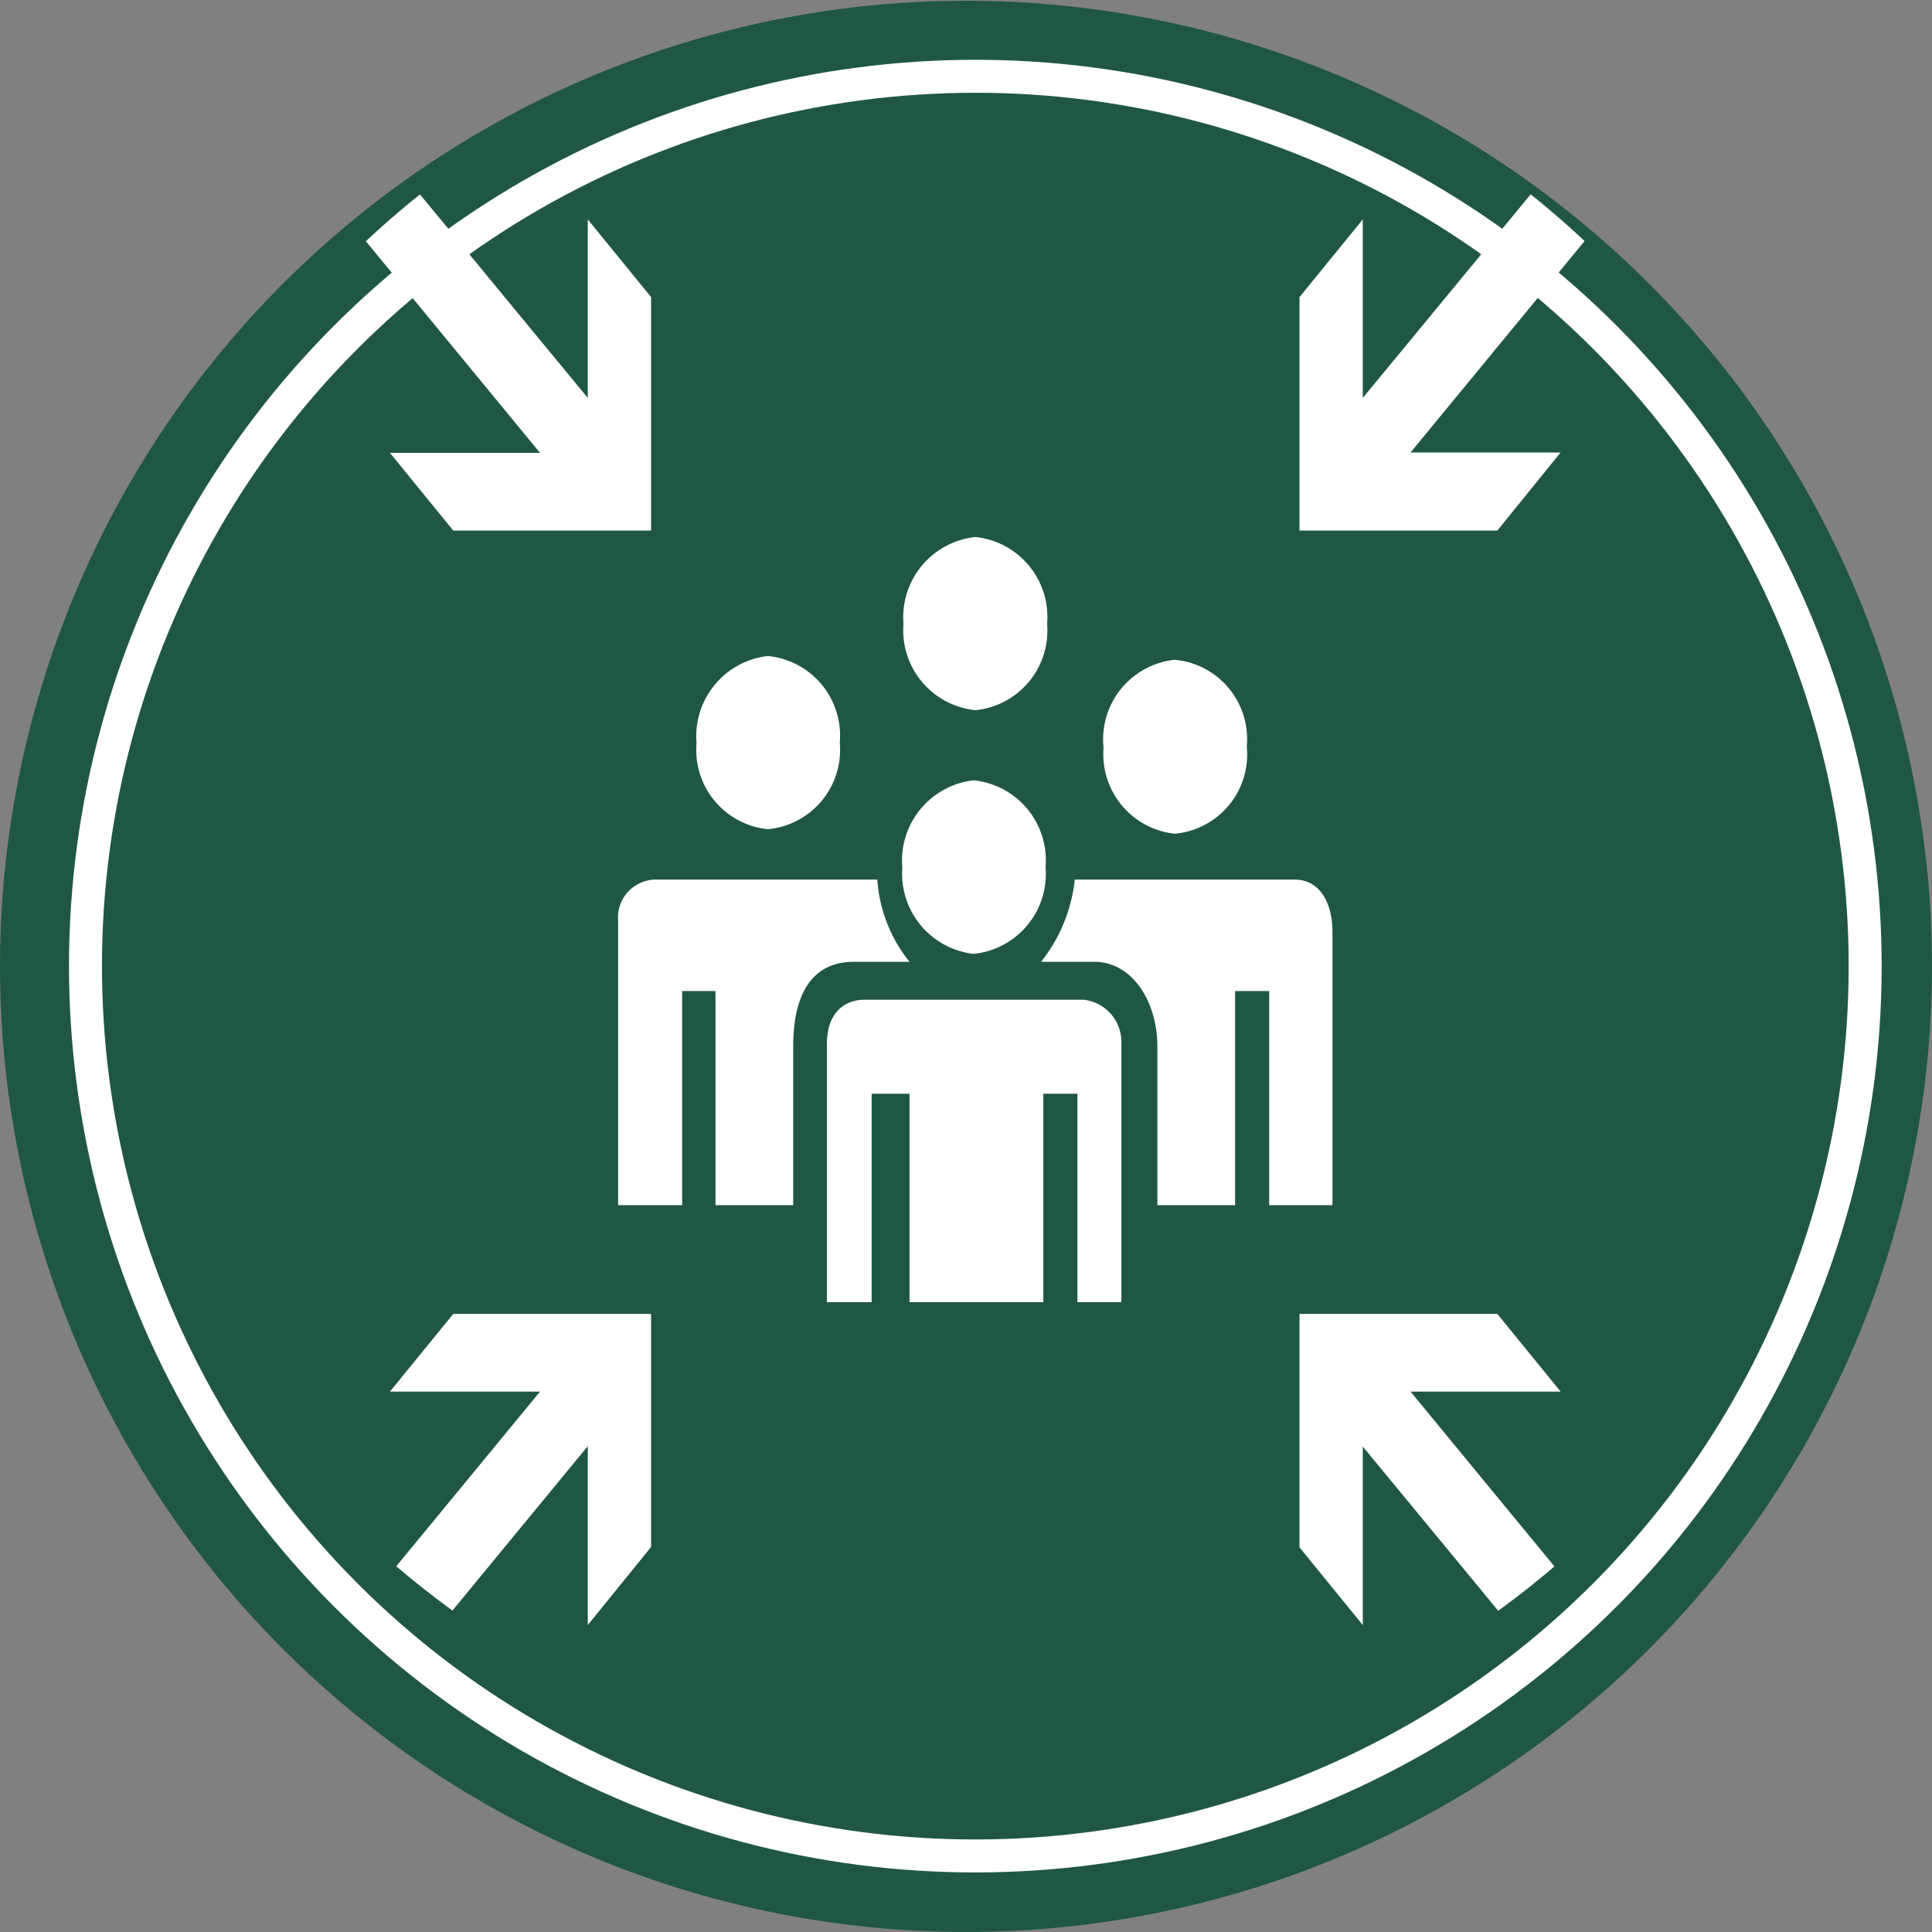 <svg xmlns="http://www.w3.org/2000/svg" xmlns:xlink="http://www.w3.org/1999/xlink" viewBox="0 0 50.98 50.98"><rect x="0" y="0" width="50.98" height="50.98" fill="#808080" stroke="none"/><defs><style>.a,.f{fill:none;}.b{clip-path:url(#a);}.c{fill:#205744;}.d{clip-path:url(#b);}.e{fill:#fff;}.f{stroke:#fff;stroke-width:0.87px;}</style><clipPath id="a" transform="translate(0 0)"><path class="a" d="M0,25.49A25.49,25.49,0,1,0,25.49,0,25.49,25.49,0,0,0,0,25.49"/></clipPath><clipPath id="b" transform="translate(0 0)"><path class="a" d="M2.25,23.49A23.49,23.49,0,1,0,25.73,0,23.48,23.48,0,0,0,2.25,23.49"/></clipPath></defs><title>Element 15</title><g class="b"><path class="c" d="M25.49,51A25.49,25.49,0,1,0,0,25.49,25.49,25.49,0,0,0,25.49,51" transform="translate(0 0)"/></g><g class="d"><path class="e" d="M16.31,31.8V24.29a1,1,0,0,1,1-1.08h5.84A3.87,3.87,0,0,0,24,25.38H22.53c-1.07,0-1.6.8-1.6,2.24V31.8H18.88V26.15H18V31.8Zm5.51,2.56V27.54c0-.78.43-1.16,1-1.16h5.77a1.12,1.12,0,0,1,1,1.09v6.89H28.43v-5.5h-.9v5.5H24v-5.5H23v5.5ZM35.16,31.8V24.6c0-.79-.34-1.39-1-1.39H28.36a4.19,4.19,0,0,1-.89,2.17h1.41c1,0,1.66,1.05,1.66,2.24V31.8h2.05V26.15h.9V31.8Z" transform="translate(0 0)"/><path class="e" d="M27.63,16.46a2.11,2.11,0,0,1-1.89,2.28,2.12,2.12,0,0,1-1.9-2.28,2.13,2.13,0,0,1,1.9-2.29,2.12,2.12,0,0,1,1.89,2.29Z" transform="translate(0 0)"/><path class="e" d="M32.9,19.71A2.1,2.1,0,0,1,31,22a2.11,2.11,0,0,1-1.88-2.27A2.11,2.11,0,0,1,31,17.41a2.1,2.1,0,0,1,1.9,2.27v0" transform="translate(0 0)"/><path class="e" d="M22.16,19.61a2.1,2.1,0,0,1-1.9,2.27,2.1,2.1,0,0,1-1.88-2.27,2.13,2.13,0,0,1,1.88-2.3,2.11,2.11,0,0,1,1.9,2.28Z" transform="translate(0 0)"/><path class="e" d="M27.59,22.89a2.12,2.12,0,0,1-1.9,2.28,2.13,2.13,0,0,1-1.88-2.28,2.13,2.13,0,0,1,1.88-2.3,2.12,2.12,0,0,1,1.9,2.28v0" transform="translate(0 0)"/><polygon class="e" points="9.87 3.66 8.62 5.11 14.25 11.95 10.29 11.95 11.96 14 17.18 14 17.18 7.84 15.51 5.79 15.51 10.5 9.87 3.66"/><polygon class="e" points="41.6 3.66 42.85 5.1 37.22 11.94 41.18 11.94 39.51 14 34.29 14 34.29 7.84 35.96 5.79 35.96 10.5 41.6 3.66"/><polygon class="e" points="9.87 45.01 8.62 43.56 14.25 36.72 10.29 36.72 11.96 34.67 17.18 34.67 17.18 40.82 15.51 42.88 15.51 38.16 9.87 45.01"/><polygon class="e" points="41.6 45.01 42.85 43.56 37.22 36.72 41.18 36.72 39.51 34.67 34.29 34.67 34.29 40.83 35.96 42.88 35.96 38.17 41.6 45.01"/></g><g class="b"><circle class="f" cx="25.73" cy="25.49" r="23.48" transform="translate(-7.66 39.51) rotate(-67.5)"/></g></svg>